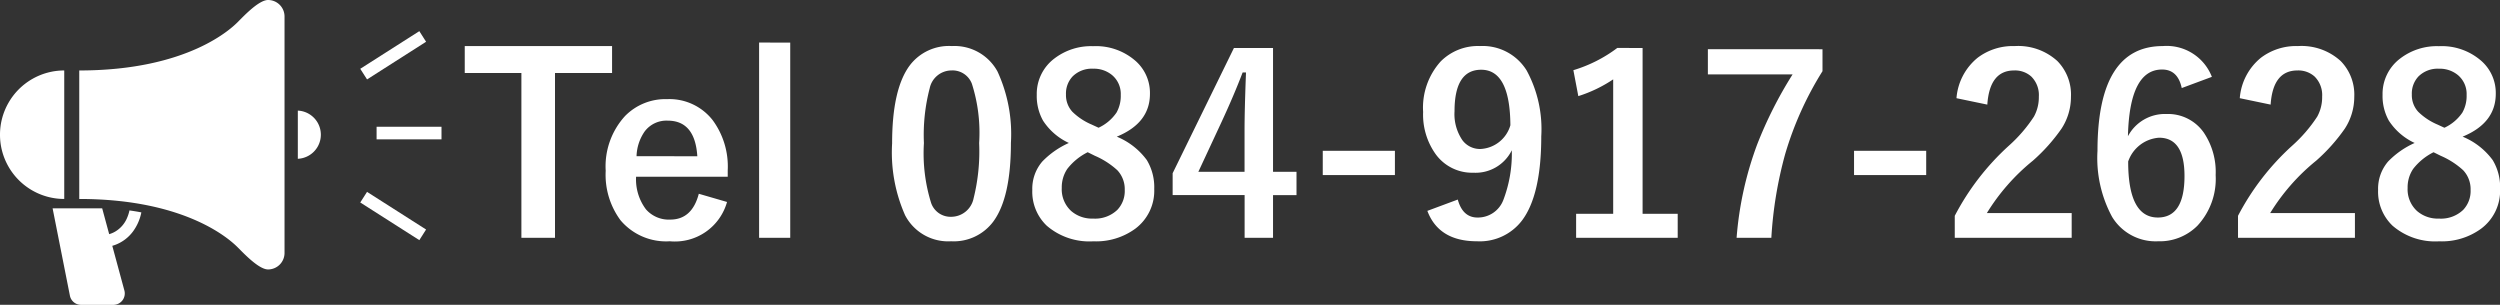 <svg xmlns="http://www.w3.org/2000/svg" width="202.342" height="24.672" viewBox="0 0 202.342 24.672">
  <rect x="0" y="0" width="202.342" height="24.672" fill="#333333" stroke="none"/>
  <g id="contact-us_tel" transform="translate(-1124 -6586.794)">
    <path id="Path_1438" data-name="Path 1438" d="M12.539-15.479V-13.3H7.92V.039H5.2V-13.3H.615v-2.178ZM21.9-4.9H14.482a4.032,4.032,0,0,0,.8,2.637,2.451,2.451,0,0,0,1.963.83q1.768,0,2.314-2.09l2.285.664A4.382,4.382,0,0,1,17.217.322a4.824,4.824,0,0,1-3.994-1.7,6.181,6.181,0,0,1-1.2-4,6.038,6.038,0,0,1,1.563-4.434A4.576,4.576,0,0,1,17-11.182a4.445,4.445,0,0,1,3.672,1.689A6.315,6.315,0,0,1,21.9-5.42Zm-2.461-1.66q-.186-2.881-2.4-2.881a2.2,2.2,0,0,0-1.865.879,3.694,3.694,0,0,0-.654,2Zm7.52-9.2V.039h-2.52v-15.8Zm13.066.283a3.961,3.961,0,0,1,3.711,2.061,12.1,12.1,0,0,1,1.084,5.781q0,4.414-1.416,6.348A3.988,3.988,0,0,1,39.98.322a3.929,3.929,0,0,1-3.721-2.1A12.531,12.531,0,0,1,35.205-7.6q0-4.395,1.426-6.309A3.978,3.978,0,0,1,40.029-15.479Zm0,1.973a1.809,1.809,0,0,0-1.777,1.436,14.9,14.9,0,0,0-.469,4.443,13.5,13.5,0,0,0,.586,4.854A1.661,1.661,0,0,0,39.98-1.66,1.855,1.855,0,0,0,41.8-3.154a15.727,15.727,0,0,0,.449-4.473,13.073,13.073,0,0,0-.586-4.795A1.674,1.674,0,0,0,40.029-13.506ZM53.389-8.145A5.7,5.7,0,0,1,55.82-6.25a4.241,4.241,0,0,1,.6,2.334A3.832,3.832,0,0,1,54.893-.7a5.375,5.375,0,0,1-3.4,1.025,5.286,5.286,0,0,1-3.77-1.26,3.8,3.8,0,0,1-1.172-2.9,3.377,3.377,0,0,1,.811-2.3,6.9,6.9,0,0,1,2.148-1.5,4.979,4.979,0,0,1-2.09-1.807,4.074,4.074,0,0,1-.508-2.09,3.581,3.581,0,0,1,1.416-2.93,4.88,4.88,0,0,1,3.145-1.006,4.857,4.857,0,0,1,3.467,1.221,3.453,3.453,0,0,1,1.133,2.637Q56.074-9.248,53.389-8.145Zm-1.475-.723a3.558,3.558,0,0,0,1.455-1.23,2.752,2.752,0,0,0,.342-1.426,1.989,1.989,0,0,0-.723-1.621,2.3,2.3,0,0,0-1.514-.5,2.2,2.2,0,0,0-1.66.625,2.008,2.008,0,0,0-.537,1.455,1.984,1.984,0,0,0,.518,1.406,5.035,5.035,0,0,0,1.563,1.035Zm-.879,1.982a4.812,4.812,0,0,0-1.65,1.348,2.659,2.659,0,0,0-.449,1.543,2.376,2.376,0,0,0,.771,1.875,2.567,2.567,0,0,0,1.768.605,2.6,2.6,0,0,0,1.953-.7,2.211,2.211,0,0,0,.605-1.621,2.235,2.235,0,0,0-.6-1.592A6.49,6.49,0,0,0,51.611-6.6Zm15-8.437V-5.3h1.9v1.885h-1.9V.039h-2.3V-3.418H57.91V-5.186l4.961-10.137ZM63.73-5.3V-8.662q0-1.6.117-4.678h-.273q-.684,1.8-1.7,3.994L59.99-5.3ZM75.9-7v1.963h-5.84V-7Zm5.088,3.945q.4,1.455,1.6,1.455A2.2,2.2,0,0,0,84.668-3a10.537,10.537,0,0,0,.693-4.043,3.274,3.274,0,0,1-3.115,1.816,3.635,3.635,0,0,1-3.047-1.5,5.5,5.5,0,0,1-1.016-3.418A5.588,5.588,0,0,1,79.6-14.229a4.251,4.251,0,0,1,3.184-1.25A4.181,4.181,0,0,1,86.563-13.5a9.93,9.93,0,0,1,1.182,5.332q0,4.727-1.553,6.8A4.292,4.292,0,0,1,82.539.322q-3.086,0-4.014-2.461Zm4.258-6.006q-.029-4.5-2.363-4.5-2.158,0-2.158,3.359a3.738,3.738,0,0,0,.645,2.354,1.768,1.768,0,0,0,1.455.7A2.655,2.655,0,0,0,85.244-9.062Zm10.7-6.26V-1.9h2.842V.039H90.566V-1.9h3V-12.783a11.016,11.016,0,0,1-2.822,1.357l-.4-2.1a11.306,11.306,0,0,0,3.555-1.8Zm14.561.1v1.777a26.87,26.87,0,0,0-3.018,6.7A32.448,32.448,0,0,0,106.367.039h-2.812a27.694,27.694,0,0,1,1.67-7.568,33.235,33.235,0,0,1,2.861-5.654H101.23v-2.041ZM118.9-7v1.963h-5.84V-7Zm2.451-4.258a4.677,4.677,0,0,1,1.709-3.271,4.717,4.717,0,0,1,3-.947,4.7,4.7,0,0,1,3.457,1.211,3.881,3.881,0,0,1,1.1,2.9,4.712,4.712,0,0,1-.762,2.568,14.453,14.453,0,0,1-2.324,2.6,16.652,16.652,0,0,0-3.721,4.238h6.865v2h-9.463V-1.738A20.342,20.342,0,0,1,125.576-7.4a11.821,11.821,0,0,0,2.041-2.363,3.253,3.253,0,0,0,.4-1.621,2.106,2.106,0,0,0-.615-1.631,1.96,1.96,0,0,0-1.387-.488q-1.982,0-2.168,2.764Zm20.674-1.729-2.441.908q-.322-1.5-1.592-1.5-2.637,0-2.764,5.4a3.384,3.384,0,0,1,3.115-1.8,3.533,3.533,0,0,1,3.018,1.494,5.69,5.69,0,0,1,.967,3.447,5.564,5.564,0,0,1-1.475,4.1,4.3,4.3,0,0,1-3.184,1.26,4.119,4.119,0,0,1-3.721-1.973A10.005,10.005,0,0,1,132.764-7q0-8.477,5.283-8.477A3.922,3.922,0,0,1,142.021-12.988Zm-6.777,6.865q0,4.521,2.4,4.521,2.158,0,2.158-3.359,0-3.1-2.061-3.1A2.853,2.853,0,0,0,135.244-6.123Zm9.033-5.137a4.677,4.677,0,0,1,1.709-3.271,4.717,4.717,0,0,1,3-.947,4.7,4.7,0,0,1,3.457,1.211,3.881,3.881,0,0,1,1.1,2.9,4.712,4.712,0,0,1-.762,2.568,14.453,14.453,0,0,1-2.324,2.6,16.652,16.652,0,0,0-3.721,4.238H153.6v2h-9.463V-1.738A20.342,20.342,0,0,1,148.506-7.4a11.821,11.821,0,0,0,2.041-2.363,3.253,3.253,0,0,0,.4-1.621,2.106,2.106,0,0,0-.615-1.631,1.96,1.96,0,0,0-1.387-.488q-1.982,0-2.168,2.764Zm18.037,3.115a5.7,5.7,0,0,1,2.432,1.895,4.241,4.241,0,0,1,.6,2.334A3.832,3.832,0,0,1,163.818-.7a5.375,5.375,0,0,1-3.4,1.025,5.286,5.286,0,0,1-3.77-1.26,3.8,3.8,0,0,1-1.172-2.9,3.377,3.377,0,0,1,.811-2.3,6.9,6.9,0,0,1,2.148-1.5,4.979,4.979,0,0,1-2.09-1.807,4.074,4.074,0,0,1-.508-2.09,3.581,3.581,0,0,1,1.416-2.93,4.88,4.88,0,0,1,3.145-1.006,4.857,4.857,0,0,1,3.467,1.221A3.453,3.453,0,0,1,165-11.621Q165-9.248,162.314-8.145Zm-1.475-.723a3.558,3.558,0,0,0,1.455-1.23,2.752,2.752,0,0,0,.342-1.426,1.989,1.989,0,0,0-.723-1.621,2.3,2.3,0,0,0-1.514-.5,2.2,2.2,0,0,0-1.66.625,2.008,2.008,0,0,0-.537,1.455,1.984,1.984,0,0,0,.518,1.406,5.035,5.035,0,0,0,1.563,1.035Zm-.879,1.982a4.812,4.812,0,0,0-1.65,1.348,2.659,2.659,0,0,0-.449,1.543,2.376,2.376,0,0,0,.771,1.875,2.567,2.567,0,0,0,1.768.605,2.6,2.6,0,0,0,1.953-.7,2.211,2.211,0,0,0,.605-1.621,2.235,2.235,0,0,0-.6-1.592A6.49,6.49,0,0,0,160.537-6.6Z" transform="translate(1161 6606)" fill="#fff"/>
    <g id="icon-tel" transform="translate(1124 6586.794)">
      <path id="Path_267" data-name="Path 267" d="M67.019,321.686a2.322,2.322,0,0,1-.926,1.048,2.1,2.1,0,0,1-.5.215l-.565-2.088H61.015l1.4,7.067a.922.922,0,0,0,.9.743h2.618a.923.923,0,0,0,.891-1.163l-.979-3.616c.075-.021.152-.045.228-.073a3.174,3.174,0,0,0,1.457-1.1,3.891,3.891,0,0,0,.668-1.532c-.309-.059-.63-.112-.963-.159A3.209,3.209,0,0,1,67.019,321.686Z" transform="translate(-56.757 -303.997)" fill="#fff"/>
      <path id="Path_268" data-name="Path 268" d="M107.187,79.25c-.737,0-1.925,1.257-2.437,1.77-.445.445-3.951,3.934-12.843,3.934v10.4c8.892,0,12.4,3.489,12.843,3.935.513.511,1.7,1.769,2.437,1.769a1.334,1.334,0,0,0,1.334-1.334V80.584A1.334,1.334,0,0,0,107.187,79.25Z" transform="translate(-85.492 -79.25)" fill="#fff"/>
      <path id="Path_269" data-name="Path 269" d="M5.2,160.969a5.2,5.2,0,1,0,0,10.4Z" transform="translate(0 -155.266)" fill="#fff"/>
      <path id="Path_270" data-name="Path 270" d="M345.375,207.516v3.9a1.952,1.952,0,0,0,0-3.9Z" transform="translate(-321.27 -198.564)" fill="#fff"/>
      <rect id="Rectangle_20" data-name="Rectangle 20" width="5.254" height="1.02" transform="translate(30.48 10.259)" fill="#fff"/>
      <path id="Path_271" data-name="Path 271" d="M423.094,116.234l-.547-.859-4.781,3.047.55.86Z" transform="translate(-388.608 -112.854)" fill="#fff"/>
      <path id="Path_272" data-name="Path 272" d="M417.766,302.609l4.781,3.048.547-.86-4.779-3.047Z" transform="translate(-388.608 -286.221)" fill="#fff"/>
    </g>
  </g>
</svg>
